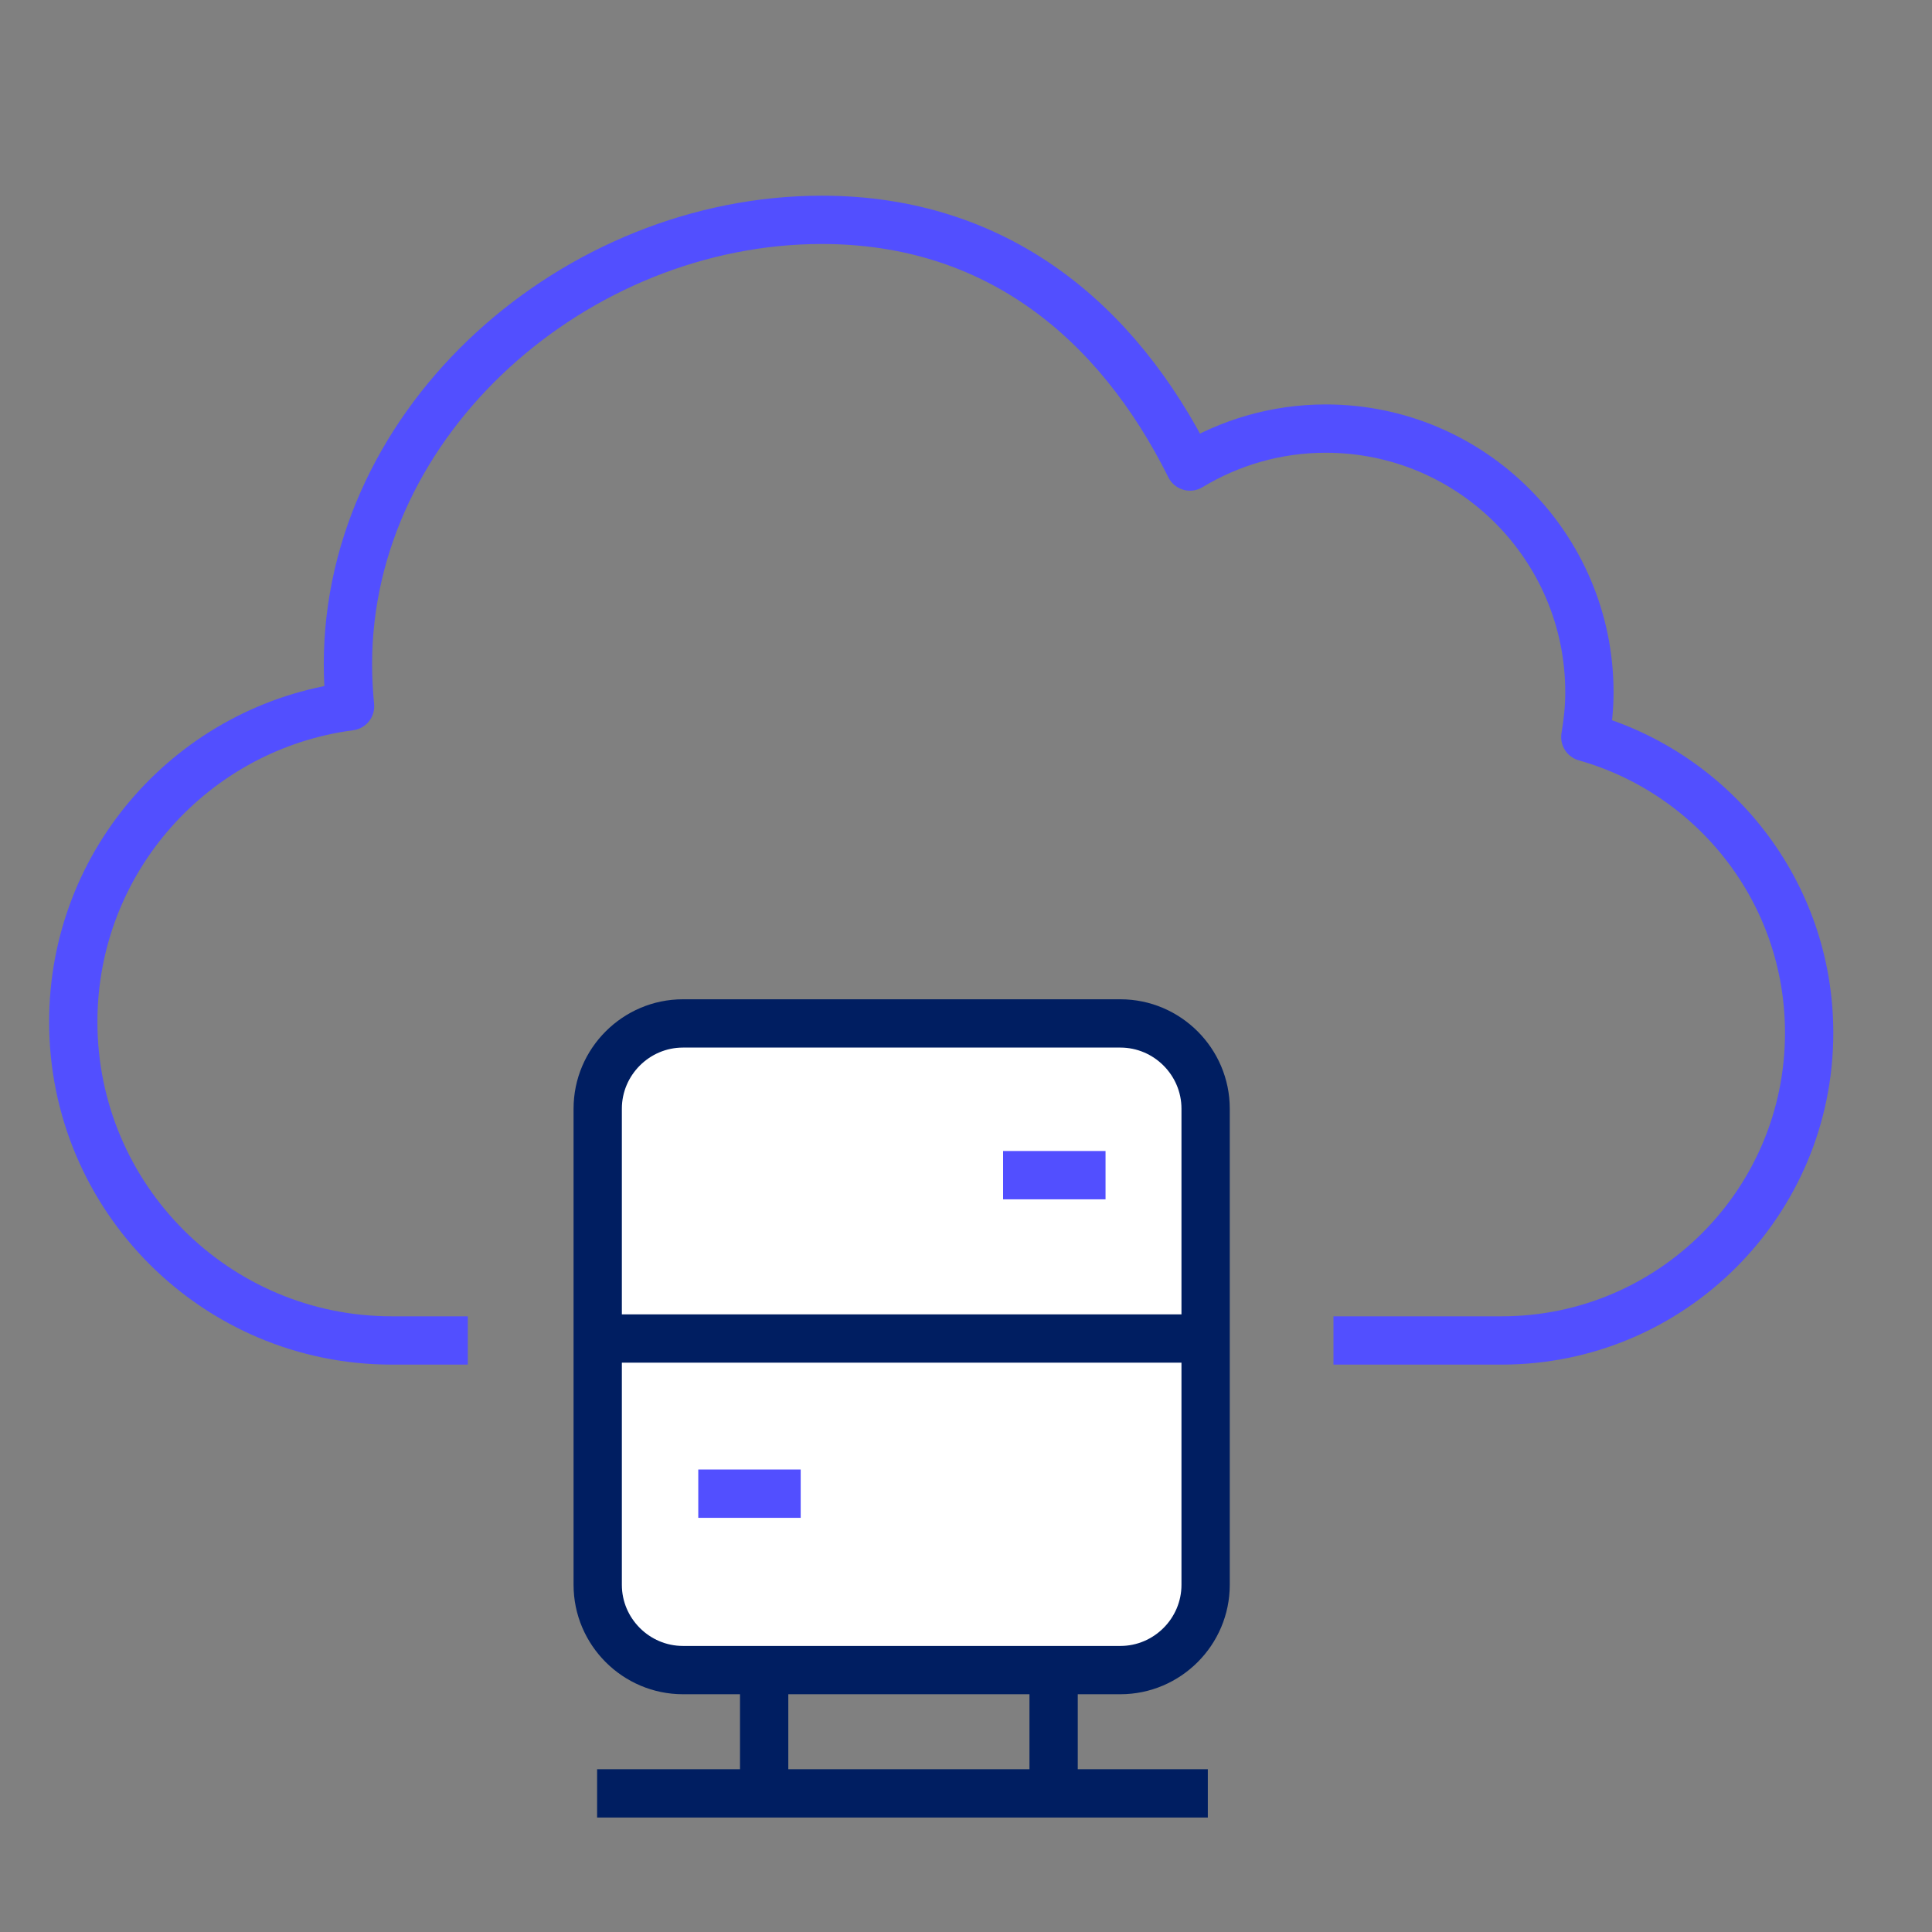 <?xml version="1.0" encoding="UTF-8"?><svg id="a" xmlns="http://www.w3.org/2000/svg" viewBox="0 0 80 80"><rect x="0" y="0" width="80" height="80" fill="#808080" stroke="none"/><rect x="0" y="0" width="80" height="80" style="fill:none;"/><path d="M19.371,55.506h-3.144c-7.286,0-13.193-5.907-13.193-13.193,0-6.698,4.995-12.217,11.461-13.067-.054-.573-.088-1.153-.088-1.74,0-10.164,9.458-18.403,19.622-18.403,7.218,0,12.23,4.166,15.245,10.215,1.644-.991,3.563-1.571,5.622-1.571,6.03,0,10.918,4.888,10.918,10.918,0,.634-.066,1.251-.169,1.856,5.346,1.512,9.268,6.417,9.268,12.247,0,7.035-5.703,12.738-12.738,12.738h-6.959" style="fill:none; stroke:#524fff; stroke-linejoin:round; stroke-width:2px;"/><g><path d="M49.922,45.908c0-1.941-1.588-3.53-3.53-3.53H28.28c-1.941,0-3.53,1.588-3.53,3.53v19.717c0,1.941,1.588,3.53,3.53,3.53h18.112c1.941,0,3.53-1.588,3.53-3.53v-19.717Z" style="fill:#fff; stroke:#001e61; stroke-miterlimit:10; stroke-width:2px;"/><line x1="24.789" y1="55.425" x2="49.652" y2="55.425" style="fill:#fff; stroke:#001e61; stroke-miterlimit:10; stroke-width:2px;"/><g><line x1="24.725" y1="74.26" x2="50.013" y2="74.26" style="fill:#fff; stroke:#001e61; stroke-miterlimit:10; stroke-width:2px;"/><line x1="31.642" y1="69.518" x2="31.642" y2="74.26" style="fill:#fff; stroke:#001e61; stroke-miterlimit:10; stroke-width:2px;"/><line x1="43.628" y1="69.518" x2="43.628" y2="74.26" style="fill:#fff; stroke:#001e61; stroke-miterlimit:10; stroke-width:2px;"/></g><line x1="41.536" y1="48.661" x2="45.778" y2="48.661" style="fill:none; stroke:#524fff; stroke-linejoin:round; stroke-width:2px;"/><line x1="28.914" y1="61.85" x2="33.155" y2="61.85" style="fill:none; stroke:#524fff; stroke-linejoin:round; stroke-width:2px;"/></g></svg>